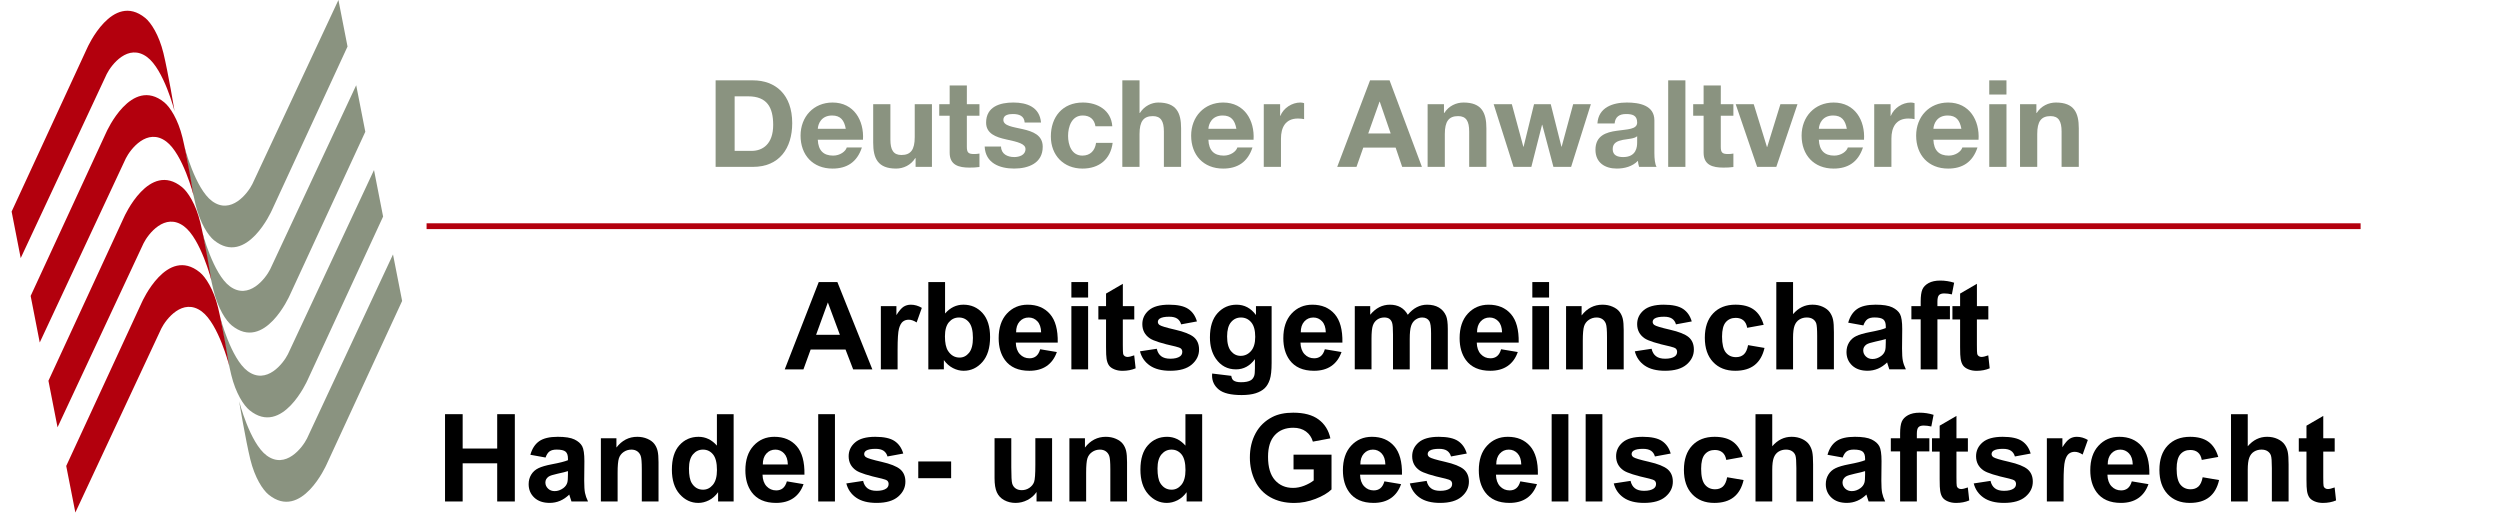 <?xml version="1.0" encoding="utf-8"?>
<!-- Generator: Adobe Illustrator 16.0.4, SVG Export Plug-In . SVG Version: 6.00 Build 0)  -->
<!DOCTYPE svg PUBLIC "-//W3C//DTD SVG 1.1//EN" "http://www.w3.org/Graphics/SVG/1.1/DTD/svg11.dtd">
<svg version="1.1" id="Ebene_1" xmlns="http://www.w3.org/2000/svg" xmlns:xlink="http://www.w3.org/1999/xlink" x="0px" y="0px"
	 width="430.448px" height="88.377px" viewBox="0 0 430.448 88.377" enable-background="new 0 0 430.448 88.377"
	 xml:space="preserve">
<line fill="none" stroke="#B3000D" x1="73.448" y1="38.946" x2="406.448" y2="38.946"/>
<g>
	<path fill="#8A9380" d="M69.238,51.817L56.205,80.024c0,0-4.309,9.724-9.959,5.141c-1.007-0.814-2.379-2.924-3.146-6.064
		c-0.784-3.207-1.927-9.965-1.922-10.009c0,0,1.842,7.192,4.732,9.331c3.277,2.421,6.161-1.354,6.945-2.92l14.812-31.696
		L69.238,51.817z"/>
	<path fill="#8A9380" d="M65.963,37.289L52.928,65.496c0,0-4.312,9.722-9.959,5.14c-1.008-0.813-2.382-2.926-3.146-6.066
		c-0.784-3.203-1.922-9.961-1.922-10.006c0,0,1.842,7.19,4.736,9.33c3.274,2.42,6.16-1.354,6.942-2.92l14.816-31.698L65.963,37.289z
		"/>
	<path fill="#8A9380" d="M62.899,22.688L49.865,50.896c0,0-4.309,9.722-9.961,5.139c-1.005-0.815-2.377-2.926-3.146-6.066
		c-0.781-3.205-1.924-9.963-1.924-10.007c0,0,1.847,7.192,4.737,9.33c3.277,2.421,6.161-1.353,6.945-2.92L61.33,14.674
		L62.899,22.688z"/>
	<path fill="#8A9380" d="M59.837,8.014L46.804,36.219c0,0-4.312,9.724-9.964,5.142c-1.005-0.816-2.378-2.925-3.146-6.066
		c-0.782-3.206-1.924-9.963-1.922-10.008c0,0,1.843,7.193,4.736,9.332c3.273,2.421,6.158-1.353,6.941-2.92L58.27,0L59.837,8.014z"/>
	<path fill="#B3000D" d="M2,36.427L15.035,8.221c0,0,4.312-9.724,9.959-5.142c1.007,0.816,2.379,2.925,3.146,6.066
		c0.781,3.206,1.923,9.964,1.922,10.008c0,0-1.842-7.193-4.736-9.332c-3.277-2.421-6.161,1.353-6.945,2.921L3.566,44.44L2,36.427z"
		/>
	<path fill="#B3000D" d="M5.277,50.956L18.313,22.75c0,0,4.309-9.722,9.959-5.14c1.005,0.814,2.379,2.925,3.145,6.065
		c0.786,3.206,1.923,9.965,1.923,10.008c0,0-1.842-7.192-4.732-9.331c-3.277-2.421-6.162,1.354-6.945,2.921L6.843,58.972
		L5.277,50.956z"/>
	<path fill="#B3000D" d="M8.34,65.56l13.034-28.208c0,0,4.312-9.723,9.961-5.141c1.005,0.815,2.377,2.926,3.146,6.066
		c0.784,3.206,1.924,9.964,1.922,10.007c0,0-1.842-7.192-4.736-9.331c-3.274-2.421-6.161,1.354-6.942,2.921L9.907,73.572L8.34,65.56
		z"/>
	<path fill="#B3000D" d="M11.402,80.229l13.034-28.205c0,0,4.309-9.723,9.961-5.141c1.005,0.815,2.377,2.924,3.146,6.064
		c0.783,3.207,1.924,9.964,1.922,10.008c0,0-1.843-7.191-4.734-9.332c-3.275-2.421-6.159,1.354-6.945,2.921l-14.812,31.7
		L11.402,80.229z"/>
</g>
<g>
	<path fill="#8A9380" d="M123.215,13.834h6.427c3.857,0,6.761,2.421,6.761,7.366c0,4.32-2.212,7.533-6.761,7.533h-6.427V13.834z
		 M126.49,25.979h2.921c1.899,0,3.715-1.168,3.715-4.466c0-3.006-1.043-4.926-4.299-4.926h-2.337V25.979z"/>
	<path fill="#8A9380" d="M140.806,24.06c0.083,1.878,1.001,2.732,2.647,2.732c1.189,0,2.149-0.729,2.337-1.397h2.608
		c-0.835,2.546-2.608,3.631-5.05,3.631c-3.401,0-5.509-2.337-5.509-5.676c0-3.234,2.23-5.697,5.509-5.697
		c3.672,0,5.445,3.088,5.238,6.406L140.806,24.06L140.806,24.06z M145.625,22.182c-0.271-1.502-0.918-2.295-2.355-2.295
		c-1.878,0-2.421,1.46-2.462,2.295H145.625z"/>
	<path fill="#8A9380" d="M160.463,28.734h-2.817v-1.502h-0.063c-0.751,1.21-2.045,1.794-3.297,1.794
		c-3.148,0-3.941-1.773-3.941-4.445v-6.636h2.963v6.093c0,1.774,0.521,2.65,1.896,2.65c1.607,0,2.295-0.897,2.295-3.088v-5.655
		h2.963v10.789H160.463z"/>
	<path fill="#8A9380" d="M166.472,17.945h2.17v1.981h-2.17v5.343c0,1.001,0.25,1.252,1.252,1.252c0.312,0,0.604-0.021,0.918-0.083
		v2.315c-0.501,0.083-1.148,0.104-1.732,0.104c-1.812,0-3.398-0.417-3.398-2.566v-6.365h-1.795v-1.981h1.795v-3.234h2.963
		L166.472,17.945L166.472,17.945z"/>
	<path fill="#8A9380" d="M172.357,25.228c0.021,1.294,1.106,1.814,2.274,1.814c0.854,0,1.938-0.333,1.938-1.377
		c0-0.896-1.229-1.21-3.356-1.669c-1.714-0.375-3.425-0.98-3.425-2.88c0-2.754,2.379-3.464,4.695-3.464
		c2.358,0,4.528,0.793,4.758,3.443h-2.814c-0.083-1.147-0.96-1.462-2.024-1.462c-0.668,0-1.646,0.125-1.646,1.001
		c0,1.064,1.669,1.211,3.356,1.607c1.732,0.396,3.422,1.022,3.422,3.026c0,2.838-2.462,3.756-4.925,3.756
		c-2.504,0-4.945-0.939-5.071-3.798L172.357,25.228L172.357,25.228z"/>
	<path fill="#8A9380" d="M188.612,21.743c-0.188-1.21-0.961-1.857-2.189-1.857c-1.898,0-2.523,1.921-2.523,3.506
		c0,1.544,0.604,3.4,2.461,3.4c1.379,0,2.172-0.876,2.359-2.19h2.855c-0.375,2.858-2.355,4.424-5.193,4.424
		c-3.258,0-5.447-2.295-5.447-5.53c0-3.359,2.004-5.843,5.51-5.843c2.545,0,4.883,1.335,5.07,4.09H188.612L188.612,21.743z"/>
	<path fill="#8A9380" d="M193.243,13.834h2.963v5.613h0.064c0.752-1.21,2.045-1.794,3.15-1.794c3.148,0,3.941,1.773,3.941,4.445
		v6.636h-2.963v-6.093c0-1.774-0.521-2.65-1.898-2.65c-1.605,0-2.297,0.897-2.297,3.088v5.655h-2.963L193.243,13.834L193.243,13.834
		z"/>
	<path fill="#8A9380" d="M208.059,24.06c0.082,1.878,1.002,2.732,2.646,2.732c1.189,0,2.15-0.729,2.34-1.397h2.605
		c-0.834,2.546-2.605,3.631-5.049,3.631c-3.402,0-5.51-2.337-5.51-5.676c0-3.234,2.23-5.697,5.51-5.697
		c3.672,0,5.445,3.088,5.236,6.406L208.059,24.06L208.059,24.06z M212.88,22.182c-0.271-1.502-0.918-2.295-2.357-2.295
		c-1.879,0-2.42,1.46-2.463,2.295H212.88z"/>
	<path fill="#8A9380" d="M217.596,17.945h2.814v2.003h0.041c0.543-1.356,2.004-2.295,3.443-2.295c0.209,0,0.459,0.042,0.645,0.104
		v2.754c-0.27-0.062-0.709-0.104-1.061-0.104c-2.172,0-2.922,1.565-2.922,3.464v4.862h-2.963L217.596,17.945L217.596,17.945z"/>
	<path fill="#8A9380" d="M235.895,13.834h3.359l5.57,14.899h-3.398l-1.127-3.318h-5.572l-1.168,3.318h-3.318L235.895,13.834z
		 M235.583,22.975h3.861l-1.879-5.468h-0.041L235.583,22.975z"/>
	<path fill="#8A9380" d="M245.807,17.945h2.814v1.502h0.064c0.75-1.21,2.045-1.794,3.297-1.794c3.15,0,3.943,1.773,3.943,4.445
		v6.636h-2.963v-6.093c0-1.774-0.521-2.65-1.898-2.65c-1.607,0-2.297,0.897-2.297,3.088v5.655h-2.963L245.807,17.945L245.807,17.945
		z"/>
	<path fill="#8A9380" d="M270.514,28.734h-3.047l-1.92-7.241h-0.041l-1.84,7.241h-3.064l-3.422-10.789h3.129l1.98,7.325h0.041
		l1.799-7.325h2.879l1.836,7.304h0.043l1.979-7.304h3.047L270.514,28.734z"/>
	<path fill="#8A9380" d="M275.042,21.263c0.168-2.775,2.65-3.61,5.07-3.61c2.15,0,4.738,0.479,4.738,3.066v5.613
		c0,0.981,0.104,1.962,0.375,2.4h-3.006c-0.104-0.334-0.188-0.688-0.207-1.043c-0.939,0.98-2.316,1.335-3.631,1.335
		c-2.049,0-3.676-1.022-3.676-3.234c0-2.44,1.836-3.025,3.676-3.275c1.812-0.271,3.504-0.209,3.504-1.419
		c0-1.273-0.875-1.462-1.918-1.462c-1.127,0-1.857,0.459-1.965,1.628L275.042,21.263L275.042,21.263z M281.887,23.455
		c-0.5,0.438-1.545,0.459-2.463,0.626c-0.918,0.188-1.752,0.5-1.752,1.586c0,1.106,0.854,1.377,1.812,1.377
		c2.316,0,2.398-1.836,2.398-2.482L281.887,23.455L281.887,23.455z"/>
	<path fill="#8A9380" d="M287.227,13.834h2.965v14.899h-2.965V13.834z"/>
	<path fill="#8A9380" d="M296.284,17.945h2.17v1.981h-2.17v5.343c0,1.001,0.252,1.252,1.252,1.252c0.314,0,0.605-0.021,0.918-0.083
		v2.315c-0.5,0.083-1.145,0.104-1.729,0.104c-1.814,0-3.4-0.417-3.4-2.566v-6.365h-1.795v-1.981h1.795v-3.234h2.963L296.284,17.945
		L296.284,17.945z"/>
	<path fill="#8A9380" d="M305.843,28.734h-3.301l-3.689-10.789h3.105l2.275,7.366h0.041l2.275-7.366h2.939L305.843,28.734z"/>
	<path fill="#8A9380" d="M313.167,24.06c0.082,1.878,1.002,2.732,2.65,2.732c1.189,0,2.148-0.729,2.336-1.397h2.609
		c-0.836,2.546-2.609,3.631-5.051,3.631c-3.4,0-5.512-2.337-5.512-5.676c0-3.234,2.232-5.697,5.512-5.697
		c3.674,0,5.443,3.088,5.234,6.406L313.167,24.06L313.167,24.06z M317.987,22.182c-0.271-1.502-0.918-2.295-2.355-2.295
		c-1.881,0-2.424,1.46-2.465,2.295H317.987z"/>
	<path fill="#8A9380" d="M322.702,17.945h2.818v2.003h0.041c0.543-1.356,2.004-2.295,3.439-2.295c0.211,0,0.461,0.042,0.646,0.104
		v2.754c-0.271-0.062-0.709-0.104-1.062-0.104c-2.172,0-2.922,1.565-2.922,3.464v4.862H322.7L322.702,17.945L322.702,17.945z"/>
	<path fill="#8A9380" d="M332.889,24.06c0.082,1.878,1.002,2.732,2.646,2.732c1.189,0,2.15-0.729,2.338-1.397h2.607
		c-0.834,2.546-2.607,3.631-5.049,3.631c-3.402,0-5.51-2.337-5.51-5.676c0-3.234,2.23-5.697,5.51-5.697
		c3.672,0,5.445,3.088,5.234,6.406L332.889,24.06L332.889,24.06z M337.71,22.182c-0.271-1.502-0.918-2.295-2.355-2.295
		c-1.879,0-2.42,1.46-2.463,2.295H337.71z"/>
	<path fill="#8A9380" d="M345.471,16.276h-2.963v-2.441h2.963V16.276z M342.509,17.945h2.965v10.789h-2.965V17.945z"/>
	<path fill="#8A9380" d="M347.809,17.945h2.814v1.502h0.062c0.752-1.21,2.045-1.794,3.297-1.794c3.15,0,3.943,1.773,3.943,4.445
		v6.636h-2.963v-6.093c0-1.774-0.521-2.65-1.898-2.65c-1.607,0-2.295,0.897-2.295,3.088v5.655h-2.963L347.809,17.945L347.809,17.945
		z"/>
</g>
<g>
	<rect x="135.116" y="48.562" fill="none" width="209.333" height="20.668"/>
	<path d="M150.199,63.599h-3.302l-1.312-3.414h-6.009l-1.241,3.414h-3.22l5.855-15.033h3.209L150.199,63.599z M144.612,57.649
		l-2.071-5.577l-2.028,5.577H144.612z"/>
	<path d="M154.548,63.599h-2.883V52.708h2.678v1.548c0.458-0.729,0.87-1.213,1.233-1.444c0.365-0.231,0.781-0.35,1.246-0.35
		c0.656,0,1.289,0.184,1.897,0.544l-0.894,2.513c-0.483-0.313-0.937-0.473-1.354-0.473c-0.403,0-0.745,0.111-1.025,0.333
		c-0.279,0.224-0.501,0.624-0.661,1.205s-0.239,1.798-0.239,3.649L154.548,63.599L154.548,63.599z"/>
	<path d="M159.839,63.599V48.565h2.881v5.414c0.889-1.014,1.939-1.52,3.156-1.52c1.326,0,2.425,0.48,3.293,1.439
		c0.867,0.961,1.303,2.341,1.303,4.139c0,1.859-0.443,3.292-1.328,4.296c-0.885,1.006-1.96,1.508-3.227,1.508
		c-0.62,0-1.233-0.153-1.841-0.467c-0.604-0.312-1.126-0.771-1.562-1.379v1.601L159.839,63.599L159.839,63.599z M162.699,57.917
		c0,1.128,0.178,1.962,0.533,2.502c0.499,0.768,1.162,1.148,1.989,1.148c0.636,0,1.177-0.271,1.625-0.815
		c0.446-0.543,0.672-1.397,0.672-2.567c0-1.244-0.228-2.143-0.677-2.69c-0.451-0.552-1.029-0.826-1.733-0.826
		c-0.69,0-1.265,0.271-1.723,0.808C162.929,56.008,162.699,56.823,162.699,57.917z"/>
	<path d="M179.096,60.132l2.872,0.48c-0.369,1.055-0.953,1.854-1.749,2.406c-0.797,0.549-1.793,0.823-2.989,0.823
		c-1.896,0-3.295-0.616-4.204-1.854c-0.718-0.99-1.077-2.241-1.077-3.754c0-1.805,0.474-3.217,1.415-4.238
		c0.943-1.021,2.136-1.533,3.579-1.533c1.62,0,2.898,0.535,3.835,1.604c0.938,1.069,1.383,2.709,1.342,4.918h-7.218
		c0.021,0.854,0.253,1.52,0.697,1.994c0.442,0.476,0.998,0.713,1.661,0.713c0.451,0,0.831-0.123,1.138-0.369
		S178.939,60.679,179.096,60.132z M179.26,57.219c-0.021-0.834-0.236-1.468-0.646-1.901c-0.41-0.435-0.909-0.65-1.497-0.65
		c-0.629,0-1.146,0.229-1.559,0.688s-0.612,1.08-0.605,1.867h4.309L179.26,57.219L179.26,57.219z"/>
	<path d="M184.469,51.231v-2.666h2.881v2.666H184.469z M184.469,63.599V52.708h2.881v10.891H184.469L184.469,63.599z"/>
	<path d="M195.298,52.708v2.297h-1.971v4.391c0,0.889,0.02,1.404,0.059,1.554c0.037,0.146,0.123,0.269,0.256,0.362
		c0.133,0.098,0.295,0.146,0.484,0.146c0.27,0,0.654-0.093,1.16-0.276l0.246,2.234c-0.67,0.287-1.43,0.432-2.275,0.432
		c-0.521,0-0.988-0.088-1.404-0.263c-0.418-0.174-0.725-0.397-0.918-0.677c-0.195-0.276-0.33-0.651-0.406-1.122
		c-0.061-0.335-0.092-1.013-0.092-2.031v-4.747h-1.322V52.71h1.322v-2.163l2.893-1.682v3.845L195.298,52.708L195.298,52.708z"/>
	<path d="M196.28,60.49l2.895-0.44c0.123,0.562,0.373,0.986,0.748,1.276c0.377,0.291,0.9,0.437,1.578,0.437
		c0.744,0,1.307-0.137,1.684-0.41c0.252-0.189,0.379-0.446,0.379-0.77c0-0.219-0.068-0.398-0.205-0.544
		c-0.143-0.136-0.465-0.263-0.963-0.379c-2.324-0.513-3.797-0.979-4.42-1.404c-0.861-0.588-1.291-1.403-1.291-2.45
		c0-0.943,0.373-1.736,1.117-2.38c0.744-0.643,1.898-0.964,3.467-0.964c1.49,0,2.596,0.243,3.322,0.729
		c0.725,0.485,1.225,1.205,1.496,2.153l-2.719,0.503c-0.115-0.425-0.336-0.748-0.66-0.976c-0.324-0.226-0.789-0.338-1.391-0.338
		c-0.758,0-1.301,0.106-1.629,0.317c-0.219,0.149-0.328,0.346-0.328,0.584c0,0.205,0.096,0.379,0.287,0.522
		c0.26,0.19,1.156,0.461,2.691,0.812c1.531,0.349,2.604,0.774,3.215,1.28c0.602,0.513,0.9,1.228,0.9,2.144
		c0,0.998-0.418,1.854-1.252,2.574c-0.834,0.717-2.066,1.075-3.701,1.075c-1.482,0-2.656-0.301-3.521-0.901
		C197.112,62.34,196.548,61.522,196.28,60.49z"/>
	<path d="M208.71,64.315l3.291,0.397c0.057,0.384,0.184,0.646,0.381,0.79c0.271,0.205,0.703,0.309,1.293,0.309
		c0.752,0,1.314-0.112,1.689-0.338c0.254-0.15,0.445-0.395,0.574-0.729c0.09-0.239,0.135-0.682,0.135-1.322v-1.59
		c-0.859,1.176-1.949,1.766-3.262,1.766c-1.463,0-2.623-0.619-3.479-1.855c-0.67-0.979-1.006-2.195-1.006-3.65
		c0-1.824,0.439-3.221,1.318-4.184c0.879-0.965,1.971-1.446,3.277-1.446c1.346,0,2.457,0.593,3.332,1.774v-1.528h2.695v9.772
		c0,1.283-0.105,2.244-0.316,2.881c-0.213,0.636-0.512,1.135-0.895,1.496c-0.383,0.363-0.893,0.646-1.533,0.852
		c-0.639,0.205-1.445,0.311-2.424,0.311c-1.846,0-3.156-0.316-3.928-0.949c-0.773-0.633-1.16-1.436-1.16-2.404
		C208.698,64.567,208.702,64.452,208.71,64.315z M211.282,57.927c0,1.155,0.227,2.002,0.674,2.537c0.447,0.537,1,0.807,1.656,0.807
		c0.703,0,1.297-0.274,1.783-0.826c0.484-0.549,0.729-1.364,0.729-2.444c0-1.128-0.23-1.965-0.695-2.513
		c-0.465-0.547-1.055-0.82-1.766-0.82c-0.689,0-1.26,0.27-1.707,0.807C211.507,56.008,211.282,56.827,211.282,57.927z"/>
	<path d="M228.11,60.132l2.871,0.48c-0.369,1.055-0.953,1.854-1.748,2.406c-0.797,0.549-1.793,0.823-2.99,0.823
		c-1.893,0-3.295-0.616-4.203-1.854c-0.719-0.99-1.078-2.241-1.078-3.754c0-1.805,0.475-3.217,1.416-4.238
		c0.943-1.021,2.139-1.533,3.578-1.533c1.621,0,2.898,0.535,3.836,1.604c0.938,1.069,1.385,2.709,1.344,4.918h-7.221
		c0.021,0.854,0.254,1.52,0.697,1.994c0.445,0.476,0.998,0.713,1.662,0.713c0.451,0,0.83-0.123,1.139-0.369
		C227.719,61.075,227.952,60.679,228.11,60.132z M228.274,57.219c-0.021-0.834-0.236-1.468-0.646-1.901
		c-0.408-0.435-0.908-0.65-1.496-0.65c-0.631,0-1.148,0.229-1.561,0.688s-0.611,1.08-0.604,1.867h4.307V57.219L228.274,57.219z"/>
	<path d="M233.266,52.708h2.656v1.486c0.947-1.154,2.082-1.732,3.395-1.732c0.697,0,1.303,0.145,1.814,0.432
		c0.514,0.287,0.934,0.723,1.262,1.304c0.479-0.581,0.994-1.017,1.549-1.304c0.553-0.287,1.146-0.432,1.773-0.432
		c0.799,0,1.477,0.162,2.027,0.487c0.557,0.323,0.967,0.802,1.242,1.43c0.197,0.466,0.297,1.22,0.297,2.256v6.964h-2.881v-6.226
		c0-1.079-0.1-1.774-0.299-2.092c-0.268-0.41-0.676-0.615-1.23-0.615c-0.4,0-0.781,0.123-1.137,0.369s-0.613,0.606-0.77,1.082
		c-0.158,0.476-0.236,1.226-0.236,2.251v5.229h-2.881V57.63c0-1.061-0.051-1.742-0.154-2.051c-0.102-0.309-0.262-0.536-0.477-0.688
		c-0.217-0.15-0.51-0.228-0.877-0.228c-0.445,0-0.846,0.12-1.199,0.358c-0.355,0.24-0.611,0.584-0.766,1.035
		c-0.152,0.45-0.229,1.199-0.229,2.246v5.291h-2.883L233.266,52.708L233.266,52.708z"/>
	<path d="M258.46,60.132l2.871,0.48c-0.367,1.055-0.949,1.854-1.748,2.406c-0.797,0.549-1.793,0.823-2.986,0.823
		c-1.896,0-3.295-0.616-4.205-1.854c-0.717-0.99-1.076-2.241-1.076-3.754c0-1.805,0.473-3.217,1.416-4.238s2.135-1.533,3.578-1.533
		c1.619,0,2.896,0.535,3.834,1.604c0.938,1.069,1.385,2.709,1.344,4.918h-7.219c0.02,0.854,0.252,1.52,0.697,1.994
		c0.441,0.476,0.998,0.713,1.66,0.713c0.451,0,0.83-0.123,1.139-0.369C258.071,61.075,258.303,60.679,258.46,60.132z
		 M258.624,57.219c-0.02-0.834-0.232-1.468-0.645-1.901c-0.41-0.435-0.91-0.65-1.498-0.65c-0.629,0-1.148,0.229-1.559,0.688
		c-0.412,0.459-0.611,1.08-0.605,1.867h4.307V57.219z"/>
	<path d="M263.835,51.231v-2.666h2.883v2.666H263.835z M263.835,63.599V52.708h2.883v10.891H263.835L263.835,63.599z"/>
	<path d="M279.573,63.599h-2.881V58.04c0-1.176-0.062-1.938-0.186-2.281c-0.123-0.346-0.322-0.611-0.602-0.806
		c-0.277-0.188-0.607-0.287-1-0.287c-0.498,0-0.947,0.14-1.342,0.41c-0.398,0.274-0.67,0.637-0.816,1.088s-0.221,1.285-0.221,2.502
		v4.933h-2.881V52.708h2.676v1.602c0.951-1.23,2.146-1.848,3.59-1.848c0.637,0,1.217,0.114,1.742,0.346
		c0.527,0.229,0.926,0.521,1.195,0.875c0.268,0.355,0.457,0.76,0.562,1.211c0.105,0.45,0.158,1.098,0.158,1.938v6.769h0.004V63.599z
		"/>
	<path d="M281.481,60.49l2.891-0.44c0.123,0.562,0.373,0.986,0.75,1.276c0.375,0.291,0.902,0.437,1.578,0.437
		c0.744,0,1.307-0.137,1.684-0.41c0.252-0.189,0.379-0.446,0.379-0.77c0-0.219-0.068-0.398-0.205-0.544
		c-0.145-0.136-0.465-0.263-0.963-0.379c-2.324-0.513-3.801-0.979-4.42-1.404c-0.861-0.588-1.291-1.403-1.291-2.45
		c0-0.943,0.369-1.736,1.115-2.38c0.744-0.643,1.9-0.964,3.467-0.964c1.488,0,2.598,0.243,3.32,0.729
		c0.727,0.485,1.227,1.205,1.498,2.153l-2.717,0.503c-0.117-0.425-0.338-0.748-0.662-0.976c-0.324-0.226-0.789-0.338-1.389-0.338
		c-0.76,0-1.305,0.106-1.631,0.317c-0.221,0.149-0.328,0.346-0.328,0.584c0,0.205,0.096,0.379,0.287,0.522
		c0.26,0.19,1.154,0.461,2.689,0.812c1.535,0.349,2.605,0.774,3.215,1.28c0.604,0.513,0.902,1.228,0.902,2.144
		c0,0.998-0.418,1.854-1.252,2.574c-0.834,0.717-2.068,1.075-3.701,1.075c-1.482,0-2.658-0.301-3.521-0.901
		S281.747,61.522,281.481,60.49z"/>
	<path d="M303.669,55.927l-2.84,0.514c-0.096-0.566-0.311-0.994-0.65-1.281c-0.338-0.287-0.777-0.43-1.316-0.43
		c-0.719,0-1.291,0.246-1.719,0.742c-0.426,0.494-0.643,1.323-0.643,2.485c0,1.292,0.219,2.204,0.652,2.737
		c0.436,0.533,1.016,0.801,1.748,0.801c0.547,0,0.994-0.156,1.344-0.467c0.35-0.312,0.596-0.846,0.738-1.605l2.83,0.482
		c-0.295,1.299-0.859,2.279-1.693,2.943c-0.834,0.662-1.951,0.992-3.352,0.992c-1.594,0-2.863-0.502-3.812-1.508
		c-0.945-1.004-1.42-2.396-1.42-4.173c0-1.798,0.477-3.197,1.428-4.199c0.947-1.001,2.232-1.502,3.854-1.502
		c1.326,0,2.381,0.285,3.162,0.856C302.766,53.89,303.329,54.759,303.669,55.927z"/>
	<path d="M308.727,48.565v5.524c0.928-1.086,2.039-1.63,3.332-1.63c0.662,0,1.262,0.123,1.795,0.369s0.934,0.562,1.203,0.943
		c0.27,0.383,0.455,0.807,0.555,1.271c0.102,0.464,0.148,1.188,0.148,2.163v6.391h-2.881v-5.754c0-1.142-0.057-1.865-0.164-2.174
		c-0.109-0.309-0.305-0.553-0.58-0.732c-0.277-0.183-0.623-0.271-1.041-0.271c-0.48,0-0.906,0.117-1.281,0.352
		c-0.377,0.23-0.65,0.582-0.826,1.051c-0.174,0.468-0.26,1.16-0.26,2.076v5.455h-2.883V48.565H308.727z"/>
	<path d="M320.835,56.03l-2.613-0.473c0.295-1.054,0.801-1.832,1.518-2.339c0.719-0.506,1.785-0.759,3.199-0.759
		c1.285,0,2.242,0.152,2.871,0.456c0.629,0.306,1.072,0.69,1.328,1.159c0.256,0.468,0.385,1.326,0.385,2.578l-0.031,3.363
		c0,0.957,0.047,1.662,0.141,2.116c0.092,0.454,0.266,0.941,0.518,1.462h-2.85c-0.076-0.191-0.168-0.476-0.277-0.853
		c-0.049-0.17-0.082-0.283-0.102-0.339c-0.492,0.479-1.021,0.839-1.58,1.076c-0.562,0.239-1.158,0.358-1.795,0.358
		c-1.121,0-2.006-0.304-2.65-0.911c-0.646-0.607-0.969-1.379-0.969-2.309c0-0.615,0.146-1.164,0.439-1.646
		c0.293-0.481,0.705-0.853,1.234-1.106c0.531-0.257,1.295-0.479,2.293-0.673c1.346-0.252,2.279-0.487,2.799-0.707v-0.286
		c0-0.556-0.137-0.949-0.41-1.185c-0.271-0.236-0.789-0.354-1.549-0.354c-0.512,0-0.912,0.103-1.199,0.303
		C321.247,55.171,321.014,55.524,320.835,56.03z M324.692,58.368c-0.369,0.123-0.953,0.271-1.754,0.439
		c-0.799,0.172-1.322,0.34-1.568,0.504c-0.377,0.267-0.562,0.604-0.562,1.015c0,0.403,0.148,0.753,0.451,1.047
		c0.301,0.294,0.684,0.44,1.146,0.44c0.521,0,1.018-0.172,1.488-0.515c0.348-0.26,0.576-0.575,0.686-0.952
		c0.076-0.246,0.113-0.716,0.113-1.404V58.368L324.692,58.368z"/>
	<path d="M329.102,52.708h1.6V51.89c0-0.916,0.1-1.602,0.291-2.053c0.195-0.451,0.557-0.816,1.078-1.104
		c0.521-0.282,1.186-0.426,1.984-0.426c0.818,0,1.623,0.123,2.408,0.368l-0.391,2.011c-0.459-0.107-0.898-0.164-1.322-0.164
		c-0.418,0-0.717,0.099-0.896,0.293c-0.182,0.193-0.271,0.567-0.271,1.123v0.77h2.154v2.268h-2.154v8.623h-2.881v-8.623h-1.6V52.708
		L329.102,52.708z"/>
	<path d="M342.35,52.708v2.297h-1.969v4.391c0,0.889,0.018,1.404,0.057,1.554c0.037,0.146,0.123,0.269,0.256,0.362
		c0.133,0.098,0.295,0.146,0.486,0.146c0.268,0,0.65-0.093,1.158-0.276l0.244,2.234c-0.67,0.287-1.428,0.432-2.273,0.432
		c-0.521,0-0.988-0.088-1.404-0.263c-0.418-0.174-0.723-0.397-0.918-0.677c-0.195-0.276-0.33-0.651-0.406-1.122
		c-0.061-0.335-0.092-1.013-0.092-2.031v-4.747h-1.322V52.71h1.322v-2.163l2.895-1.682v3.845L342.35,52.708L342.35,52.708z"/>
</g>
<g>
	<path d="M76.625,86.345V71.312h3.035v5.917h5.947v-5.917h3.035v15.032h-3.035v-6.572H79.66v6.572H76.625z"/>
	<path d="M93.934,78.777l-2.615-0.472c0.294-1.053,0.8-1.832,1.518-2.338s1.784-0.759,3.199-0.759c1.285,0,2.242,0.152,2.871,0.456
		c0.629,0.305,1.071,0.69,1.328,1.159c0.256,0.468,0.384,1.327,0.384,2.579l-0.031,3.363c0,0.957,0.046,1.662,0.139,2.117
		c0.092,0.454,0.265,0.941,0.518,1.461h-2.851c-0.075-0.191-0.167-0.475-0.277-0.852c-0.048-0.17-0.082-0.283-0.103-0.338
		c-0.492,0.479-1.019,0.838-1.579,1.076c-0.561,0.239-1.159,0.359-1.794,0.359c-1.121,0-2.005-0.304-2.65-0.912
		c-0.646-0.608-0.969-1.378-0.969-2.308c0-0.615,0.147-1.164,0.441-1.646c0.294-0.482,0.706-0.852,1.235-1.107
		c0.53-0.257,1.294-0.48,2.292-0.672c1.347-0.253,2.28-0.488,2.799-0.707v-0.287c0-0.555-0.137-0.949-0.41-1.185
		c-0.273-0.236-0.79-0.354-1.548-0.354c-0.513,0-0.913,0.102-1.2,0.303C94.344,77.918,94.112,78.271,93.934,78.777z M97.789,81.115
		c-0.369,0.123-0.954,0.271-1.753,0.44c-0.8,0.172-1.323,0.339-1.569,0.503c-0.376,0.267-0.564,0.604-0.564,1.015
		c0,0.404,0.15,0.753,0.451,1.047s0.684,0.44,1.148,0.44c0.52,0,1.015-0.171,1.487-0.513c0.349-0.26,0.578-0.577,0.687-0.953
		c0.075-0.246,0.113-0.715,0.113-1.405V81.115z"/>
	<path d="M113.386,86.345h-2.881v-5.558c0-1.176-0.062-1.937-0.185-2.281c-0.123-0.346-0.323-0.613-0.6-0.806
		c-0.277-0.19-0.61-0.287-1-0.287c-0.499,0-0.947,0.138-1.343,0.41c-0.396,0.274-0.668,0.637-0.815,1.088
		c-0.147,0.451-0.221,1.285-0.221,2.502v4.932h-2.881v-10.89h2.676v1.6c0.95-1.23,2.146-1.846,3.589-1.846
		c0.636,0,1.217,0.114,1.743,0.344c0.526,0.229,0.924,0.521,1.194,0.876c0.27,0.356,0.458,0.76,0.564,1.211
		c0.105,0.451,0.159,1.097,0.159,1.938V86.345z"/>
	<path d="M126.317,86.345h-2.676v-1.6c-0.444,0.622-0.969,1.085-1.574,1.39c-0.604,0.304-1.215,0.456-1.83,0.456
		c-1.251,0-2.322-0.504-3.215-1.513c-0.892-1.008-1.338-2.415-1.338-4.22c0-1.846,0.434-3.248,1.302-4.209
		c0.868-0.96,1.965-1.44,3.292-1.44c1.217,0,2.27,0.506,3.158,1.518v-5.414h2.881V86.345z M118.626,80.664
		c0,1.162,0.161,2.003,0.482,2.522c0.465,0.752,1.114,1.128,1.948,1.128c0.663,0,1.227-0.282,1.692-0.846
		c0.465-0.564,0.697-1.406,0.697-2.528c0-1.25-0.226-2.151-0.677-2.701c-0.451-0.551-1.029-0.826-1.733-0.826
		c-0.684,0-1.256,0.272-1.718,0.815C118.857,78.772,118.626,79.584,118.626,80.664z"/>
	<path d="M135.484,82.879l2.871,0.481c-0.369,1.054-0.952,1.854-1.748,2.405c-0.797,0.55-1.793,0.825-2.989,0.825
		c-1.894,0-3.295-0.618-4.204-1.855c-0.718-0.991-1.077-2.242-1.077-3.754c0-1.805,0.473-3.218,1.416-4.239
		c0.943-1.022,2.136-1.533,3.578-1.533c1.62,0,2.898,0.535,3.835,1.604c0.937,1.07,1.384,2.709,1.343,4.917h-7.219
		c0.021,0.854,0.253,1.52,0.697,1.994c0.444,0.476,0.998,0.713,1.662,0.713c0.451,0,0.83-0.123,1.138-0.369
		S135.327,83.426,135.484,82.879z M135.648,79.967c-0.021-0.834-0.235-1.468-0.646-1.902c-0.41-0.434-0.91-0.651-1.498-0.651
		c-0.629,0-1.148,0.229-1.559,0.688s-0.611,1.08-0.604,1.866H135.648z"/>
	<path d="M140.879,86.345V71.312h2.881v15.032H140.879z"/>
	<path d="M145.719,83.237l2.892-0.44c0.123,0.561,0.372,0.986,0.749,1.276c0.375,0.291,0.902,0.436,1.578,0.436
		c0.745,0,1.306-0.136,1.682-0.41c0.253-0.19,0.38-0.447,0.38-0.769c0-0.219-0.068-0.399-0.205-0.544
		c-0.144-0.136-0.465-0.263-0.964-0.379c-2.324-0.513-3.798-0.98-4.42-1.404c-0.861-0.588-1.291-1.405-1.291-2.451
		c0-0.943,0.372-1.736,1.117-2.379s1.9-0.964,3.466-0.964c1.49,0,2.598,0.243,3.322,0.728c0.725,0.486,1.224,1.204,1.497,2.154
		l-2.717,0.502c-0.117-0.424-0.337-0.748-0.662-0.975c-0.324-0.225-0.788-0.338-1.389-0.338c-0.76,0-1.303,0.106-1.631,0.318
		c-0.219,0.15-0.328,0.345-0.328,0.584c0,0.205,0.096,0.379,0.287,0.523c0.26,0.191,1.157,0.461,2.691,0.81
		c1.535,0.349,2.606,0.776,3.215,1.282c0.602,0.512,0.902,1.227,0.902,2.143c0,0.998-0.417,1.855-1.251,2.574
		c-0.834,0.717-2.068,1.076-3.702,1.076c-1.483,0-2.657-0.301-3.521-0.902C146.551,85.087,145.985,84.271,145.719,83.237z"/>
	<path d="M158.106,82.335v-2.881h5.66v2.881H158.106z"/>
	<path d="M178.471,86.345v-1.631c-0.396,0.582-0.918,1.04-1.563,1.375c-0.646,0.334-1.328,0.502-2.046,0.502
		c-0.731,0-1.388-0.161-1.969-0.482c-0.581-0.32-1.002-0.771-1.261-1.354c-0.261-0.58-0.391-1.384-0.391-2.409v-6.891h2.882v5.004
		c0,1.531,0.053,2.47,0.159,2.814c0.105,0.346,0.299,0.619,0.579,0.82c0.28,0.202,0.636,0.303,1.066,0.303
		c0.492,0,0.933-0.135,1.323-0.405c0.389-0.27,0.656-0.604,0.799-1.005c0.145-0.399,0.216-1.379,0.216-2.938v-4.594h2.882v10.89
		H178.471z"/>
	<path d="M194.057,86.345h-2.881v-5.558c0-1.176-0.062-1.937-0.185-2.281c-0.123-0.346-0.323-0.613-0.6-0.806
		c-0.277-0.19-0.61-0.287-1-0.287c-0.499,0-0.947,0.138-1.343,0.41c-0.397,0.274-0.669,0.637-0.815,1.088
		c-0.147,0.451-0.221,1.285-0.221,2.502v4.932h-2.882v-10.89h2.677v1.6c0.95-1.23,2.146-1.846,3.589-1.846
		c0.636,0,1.217,0.114,1.743,0.344c0.526,0.229,0.925,0.521,1.194,0.876c0.271,0.356,0.458,0.76,0.564,1.211
		c0.105,0.451,0.158,1.097,0.158,1.938V86.345z"/>
	<path d="M206.988,86.345h-2.676v-1.6c-0.444,0.622-0.969,1.085-1.574,1.39c-0.604,0.304-1.215,0.456-1.83,0.456
		c-1.251,0-2.322-0.504-3.215-1.513c-0.892-1.008-1.338-2.415-1.338-4.22c0-1.846,0.434-3.248,1.303-4.209
		c0.867-0.96,1.965-1.44,3.291-1.44c1.217,0,2.27,0.506,3.158,1.518v-5.414h2.881V86.345z M199.299,80.664
		c0,1.162,0.16,2.003,0.481,2.522c0.465,0.752,1.114,1.128,1.948,1.128c0.663,0,1.227-0.282,1.691-0.846
		c0.465-0.564,0.697-1.406,0.697-2.528c0-1.25-0.225-2.151-0.676-2.701c-0.451-0.551-1.029-0.826-1.733-0.826
		c-0.684,0-1.256,0.272-1.718,0.815C199.529,78.772,199.299,79.584,199.299,80.664z"/>
	<path d="M222.719,80.817v-2.532h6.541v5.988c-0.635,0.615-1.557,1.157-2.763,1.625c-1.207,0.469-2.429,0.702-3.666,0.702
		c-1.572,0-2.942-0.329-4.112-0.989c-1.168-0.659-2.047-1.603-2.635-2.83c-0.588-1.227-0.882-2.562-0.882-4.004
		c0-1.565,0.328-2.956,0.984-4.173s1.616-2.15,2.882-2.8c0.963-0.499,2.163-0.749,3.599-0.749c1.866,0,3.324,0.392,4.373,1.175
		c1.05,0.782,1.725,1.864,2.025,3.245l-3.015,0.564c-0.212-0.738-0.61-1.321-1.194-1.749c-0.585-0.427-1.314-0.641-2.189-0.641
		c-1.326,0-2.381,0.421-3.163,1.261c-0.783,0.842-1.174,2.089-1.174,3.743c0,1.784,0.396,3.122,1.189,4.015
		c0.792,0.892,1.831,1.338,3.117,1.338c0.635,0,1.272-0.125,1.912-0.374c0.639-0.25,1.188-0.552,1.646-0.907v-1.908H222.719z"/>
	<path d="M238.367,82.879l2.871,0.481c-0.369,1.054-0.952,1.854-1.748,2.405c-0.797,0.55-1.793,0.825-2.989,0.825
		c-1.894,0-3.295-0.618-4.204-1.855c-0.718-0.991-1.077-2.242-1.077-3.754c0-1.805,0.473-3.218,1.416-4.239
		c0.943-1.022,2.136-1.533,3.578-1.533c1.62,0,2.898,0.535,3.835,1.604c0.937,1.07,1.384,2.709,1.343,4.917h-7.219
		c0.021,0.854,0.253,1.52,0.697,1.994c0.444,0.476,0.998,0.713,1.662,0.713c0.451,0,0.83-0.123,1.138-0.369
		S238.21,83.426,238.367,82.879z M238.531,79.967c-0.021-0.834-0.235-1.468-0.646-1.902c-0.41-0.434-0.91-0.651-1.498-0.651
		c-0.629,0-1.148,0.229-1.559,0.688s-0.611,1.08-0.604,1.866H238.531z"/>
	<path d="M242.746,83.237l2.892-0.44c0.123,0.561,0.372,0.986,0.749,1.276c0.375,0.291,0.902,0.436,1.578,0.436
		c0.745,0,1.306-0.136,1.682-0.41c0.253-0.19,0.38-0.447,0.38-0.769c0-0.219-0.068-0.399-0.205-0.544
		c-0.144-0.136-0.465-0.263-0.964-0.379c-2.324-0.513-3.798-0.98-4.42-1.404c-0.861-0.588-1.291-1.405-1.291-2.451
		c0-0.943,0.372-1.736,1.117-2.379s1.9-0.964,3.466-0.964c1.49,0,2.598,0.243,3.322,0.728c0.725,0.486,1.224,1.204,1.497,2.154
		l-2.717,0.502c-0.117-0.424-0.337-0.748-0.662-0.975c-0.324-0.225-0.788-0.338-1.389-0.338c-0.76,0-1.303,0.106-1.631,0.318
		c-0.219,0.15-0.328,0.345-0.328,0.584c0,0.205,0.096,0.379,0.287,0.523c0.26,0.191,1.157,0.461,2.691,0.81
		c1.535,0.349,2.606,0.776,3.215,1.282c0.602,0.512,0.902,1.227,0.902,2.143c0,0.998-0.417,1.855-1.251,2.574
		c-0.834,0.717-2.068,1.076-3.702,1.076c-1.483,0-2.657-0.301-3.521-0.902C243.578,85.087,243.012,84.271,242.746,83.237z"/>
	<path d="M261.767,82.879l2.871,0.481c-0.369,1.054-0.952,1.854-1.748,2.405c-0.797,0.55-1.793,0.825-2.989,0.825
		c-1.894,0-3.295-0.618-4.204-1.855c-0.718-0.991-1.077-2.242-1.077-3.754c0-1.805,0.473-3.218,1.416-4.239
		c0.943-1.022,2.136-1.533,3.578-1.533c1.62,0,2.898,0.535,3.835,1.604c0.937,1.07,1.384,2.709,1.343,4.917h-7.219
		c0.021,0.854,0.253,1.52,0.697,1.994c0.444,0.476,0.998,0.713,1.662,0.713c0.451,0,0.83-0.123,1.138-0.369
		S261.61,83.426,261.767,82.879z M261.931,79.967c-0.021-0.834-0.235-1.468-0.646-1.902c-0.41-0.434-0.91-0.651-1.498-0.651
		c-0.629,0-1.148,0.229-1.559,0.688s-0.611,1.08-0.604,1.866H261.931z"/>
	<path d="M267.162,86.345V71.312h2.881v15.032H267.162z"/>
	<path d="M273.017,86.345V71.312h2.881v15.032H273.017z"/>
	<path d="M277.857,83.237l2.892-0.44c0.123,0.561,0.372,0.986,0.749,1.276c0.375,0.291,0.902,0.436,1.578,0.436
		c0.745,0,1.306-0.136,1.682-0.41c0.253-0.19,0.38-0.447,0.38-0.769c0-0.219-0.068-0.399-0.205-0.544
		c-0.144-0.136-0.465-0.263-0.964-0.379c-2.324-0.513-3.798-0.98-4.42-1.404c-0.861-0.588-1.291-1.405-1.291-2.451
		c0-0.943,0.372-1.736,1.117-2.379s1.9-0.964,3.466-0.964c1.49,0,2.598,0.243,3.322,0.728c0.725,0.486,1.224,1.204,1.497,2.154
		l-2.717,0.502c-0.117-0.424-0.337-0.748-0.662-0.975c-0.324-0.225-0.788-0.338-1.389-0.338c-0.76,0-1.303,0.106-1.631,0.318
		c-0.219,0.15-0.328,0.345-0.328,0.584c0,0.205,0.096,0.379,0.287,0.523c0.26,0.191,1.157,0.461,2.691,0.81
		c1.535,0.349,2.606,0.776,3.215,1.282c0.602,0.512,0.902,1.227,0.902,2.143c0,0.998-0.417,1.855-1.251,2.574
		c-0.834,0.717-2.068,1.076-3.702,1.076c-1.483,0-2.657-0.301-3.521-0.902C278.689,85.087,278.124,84.271,277.857,83.237z"/>
	<path d="M300.067,78.675l-2.84,0.513c-0.096-0.567-0.312-0.995-0.651-1.282c-0.338-0.287-0.777-0.43-1.317-0.43
		c-0.718,0-1.29,0.247-1.718,0.743c-0.427,0.495-0.641,1.324-0.641,2.486c0,1.292,0.217,2.204,0.651,2.737
		c0.434,0.533,1.017,0.801,1.748,0.801c0.547,0,0.994-0.156,1.344-0.467c0.348-0.312,0.594-0.846,0.738-1.605l2.83,0.482
		c-0.295,1.299-0.858,2.28-1.692,2.943s-1.952,0.994-3.353,0.994c-1.594,0-2.863-0.502-3.81-1.508
		c-0.947-1.004-1.421-2.396-1.421-4.173c0-1.798,0.476-3.197,1.426-4.199c0.95-1.001,2.235-1.502,3.855-1.502
		c1.326,0,2.381,0.285,3.163,0.856C299.164,76.636,299.725,77.506,300.067,78.675z"/>
	<path d="M305.144,71.312v5.526c0.929-1.086,2.04-1.63,3.332-1.63c0.663,0,1.262,0.123,1.795,0.369s0.935,0.561,1.204,0.943
		c0.271,0.383,0.455,0.807,0.554,1.271c0.1,0.465,0.148,1.187,0.148,2.163v6.389h-2.881v-5.752c0-1.142-0.055-1.867-0.164-2.174
		c-0.109-0.309-0.303-0.553-0.579-0.733c-0.277-0.182-0.624-0.272-1.041-0.272c-0.479,0-0.906,0.117-1.282,0.35
		s-0.65,0.582-0.825,1.051c-0.174,0.468-0.261,1.16-0.261,2.076v5.455h-2.882V71.312H305.144z"/>
	<path d="M317.274,78.777l-2.614-0.472c0.294-1.053,0.8-1.832,1.518-2.338s1.784-0.759,3.199-0.759c1.285,0,2.242,0.152,2.871,0.456
		c0.629,0.305,1.071,0.69,1.328,1.159c0.256,0.468,0.384,1.327,0.384,2.579l-0.03,3.363c0,0.957,0.046,1.662,0.139,2.117
		c0.092,0.454,0.265,0.941,0.518,1.461h-2.851c-0.075-0.191-0.168-0.475-0.277-0.852c-0.048-0.17-0.082-0.283-0.102-0.338
		c-0.492,0.479-1.02,0.838-1.58,1.076c-0.561,0.239-1.158,0.359-1.794,0.359c-1.121,0-2.005-0.304-2.65-0.912
		c-0.646-0.608-0.97-1.378-0.97-2.308c0-0.615,0.147-1.164,0.441-1.646c0.294-0.482,0.706-0.852,1.235-1.107
		c0.53-0.257,1.294-0.48,2.292-0.672c1.347-0.253,2.279-0.488,2.799-0.707v-0.287c0-0.555-0.137-0.949-0.41-1.185
		c-0.273-0.236-0.789-0.354-1.548-0.354c-0.513,0-0.913,0.102-1.2,0.303C317.684,77.918,317.452,78.271,317.274,78.777z
		 M321.13,81.115c-0.369,0.123-0.953,0.271-1.753,0.44c-0.8,0.172-1.323,0.339-1.569,0.503c-0.376,0.267-0.563,0.604-0.563,1.015
		c0,0.404,0.15,0.753,0.451,1.047s0.684,0.44,1.148,0.44c0.52,0,1.015-0.171,1.487-0.513c0.348-0.26,0.577-0.577,0.687-0.953
		c0.075-0.246,0.112-0.715,0.112-1.405V81.115z"/>
	<path d="M325.56,75.455h1.6v-0.82c0-0.916,0.098-1.6,0.292-2.051c0.195-0.451,0.554-0.818,1.077-1.103
		c0.522-0.283,1.184-0.426,1.984-0.426c0.82,0,1.623,0.123,2.409,0.369l-0.39,2.01c-0.458-0.108-0.899-0.164-1.322-0.164
		c-0.418,0-0.717,0.098-0.897,0.293c-0.182,0.194-0.272,0.568-0.272,1.123v0.769h2.154v2.267h-2.154v8.623h-2.881v-8.623h-1.6
		V75.455z"/>
	<path d="M338.829,75.455v2.297h-1.969v4.389c0,0.889,0.019,1.406,0.057,1.554c0.037,0.146,0.123,0.269,0.256,0.363
		c0.134,0.097,0.296,0.145,0.487,0.145c0.267,0,0.652-0.093,1.158-0.277l0.246,2.235c-0.67,0.287-1.429,0.431-2.275,0.431
		c-0.521,0-0.988-0.087-1.405-0.262c-0.417-0.174-0.723-0.399-0.918-0.677c-0.194-0.276-0.33-0.651-0.405-1.122
		c-0.061-0.335-0.092-1.012-0.092-2.031v-4.747h-1.322v-2.297h1.322v-2.163l2.892-1.682v3.845H338.829z"/>
	<path d="M339.835,83.237l2.892-0.44c0.123,0.561,0.372,0.986,0.749,1.276c0.375,0.291,0.902,0.436,1.578,0.436
		c0.745,0,1.306-0.136,1.682-0.41c0.253-0.19,0.38-0.447,0.38-0.769c0-0.219-0.068-0.399-0.205-0.544
		c-0.144-0.136-0.465-0.263-0.964-0.379c-2.324-0.513-3.798-0.98-4.42-1.404c-0.861-0.588-1.291-1.405-1.291-2.451
		c0-0.943,0.372-1.736,1.117-2.379s1.9-0.964,3.466-0.964c1.49,0,2.598,0.243,3.322,0.728c0.725,0.486,1.224,1.204,1.497,2.154
		l-2.717,0.502c-0.117-0.424-0.337-0.748-0.662-0.975c-0.324-0.225-0.788-0.338-1.389-0.338c-0.76,0-1.303,0.106-1.631,0.318
		c-0.219,0.15-0.328,0.345-0.328,0.584c0,0.205,0.096,0.379,0.287,0.523c0.26,0.191,1.157,0.461,2.691,0.81
		c1.535,0.349,2.606,0.776,3.215,1.282c0.602,0.512,0.902,1.227,0.902,2.143c0,0.998-0.417,1.855-1.251,2.574
		c-0.834,0.717-2.068,1.076-3.702,1.076c-1.483,0-2.657-0.301-3.521-0.902C340.667,85.087,340.101,84.271,339.835,83.237z"/>
	<path d="M355.308,86.345h-2.881v-10.89h2.676v1.548c0.458-0.73,0.87-1.213,1.235-1.445c0.366-0.232,0.781-0.349,1.246-0.349
		c0.656,0,1.288,0.182,1.897,0.544l-0.893,2.512c-0.485-0.314-0.937-0.472-1.354-0.472c-0.403,0-0.745,0.111-1.025,0.333
		c-0.28,0.223-0.501,0.624-0.661,1.205c-0.161,0.581-0.241,1.798-0.241,3.65V86.345z"/>
	<path d="M367.05,82.879l2.871,0.481c-0.369,1.054-0.952,1.854-1.748,2.405c-0.797,0.55-1.793,0.825-2.989,0.825
		c-1.894,0-3.295-0.618-4.204-1.855c-0.718-0.991-1.077-2.242-1.077-3.754c0-1.805,0.473-3.218,1.416-4.239
		c0.943-1.022,2.136-1.533,3.578-1.533c1.62,0,2.898,0.535,3.835,1.604c0.937,1.07,1.384,2.709,1.343,4.917h-7.219
		c0.021,0.854,0.253,1.52,0.697,1.994c0.444,0.476,0.998,0.713,1.662,0.713c0.451,0,0.83-0.123,1.138-0.369
		S366.892,83.426,367.05,82.879z M367.214,79.967c-0.021-0.834-0.235-1.468-0.646-1.902c-0.41-0.434-0.91-0.651-1.498-0.651
		c-0.629,0-1.148,0.229-1.559,0.688s-0.611,1.08-0.604,1.866H367.214z"/>
	<path d="M381.938,78.675l-2.84,0.513c-0.096-0.567-0.312-0.995-0.651-1.282c-0.338-0.287-0.777-0.43-1.317-0.43
		c-0.718,0-1.29,0.247-1.718,0.743c-0.427,0.495-0.641,1.324-0.641,2.486c0,1.292,0.217,2.204,0.651,2.737
		c0.434,0.533,1.017,0.801,1.748,0.801c0.547,0,0.994-0.156,1.344-0.467c0.348-0.312,0.594-0.846,0.738-1.605l2.83,0.482
		c-0.295,1.299-0.858,2.28-1.692,2.943s-1.952,0.994-3.353,0.994c-1.594,0-2.863-0.502-3.81-1.508
		c-0.947-1.004-1.421-2.396-1.421-4.173c0-1.798,0.476-3.197,1.426-4.199c0.95-1.001,2.235-1.502,3.855-1.502
		c1.326,0,2.381,0.285,3.163,0.856C381.035,76.636,381.596,77.506,381.938,78.675z"/>
	<path d="M387.015,71.312v5.526c0.929-1.086,2.04-1.63,3.332-1.63c0.663,0,1.262,0.123,1.795,0.369s0.935,0.561,1.204,0.943
		c0.271,0.383,0.455,0.807,0.554,1.271c0.1,0.465,0.148,1.187,0.148,2.163v6.389h-2.881v-5.752c0-1.142-0.055-1.867-0.164-2.174
		c-0.109-0.309-0.303-0.553-0.579-0.733c-0.277-0.182-0.624-0.272-1.041-0.272c-0.479,0-0.906,0.117-1.282,0.35
		s-0.65,0.582-0.825,1.051c-0.174,0.468-0.261,1.16-0.261,2.076v5.455h-2.882V71.312H387.015z"/>
	<path d="M401.986,75.455v2.297h-1.969v4.389c0,0.889,0.019,1.406,0.057,1.554c0.037,0.146,0.123,0.269,0.256,0.363
		c0.134,0.097,0.296,0.145,0.487,0.145c0.267,0,0.652-0.093,1.158-0.277l0.246,2.235c-0.67,0.287-1.429,0.431-2.275,0.431
		c-0.521,0-0.988-0.087-1.405-0.262c-0.417-0.174-0.723-0.399-0.918-0.677c-0.194-0.276-0.33-0.651-0.405-1.122
		c-0.061-0.335-0.092-1.012-0.092-2.031v-4.747h-1.322v-2.297h1.322v-2.163l2.892-1.682v3.845H401.986z"/>
</g>
</svg>
